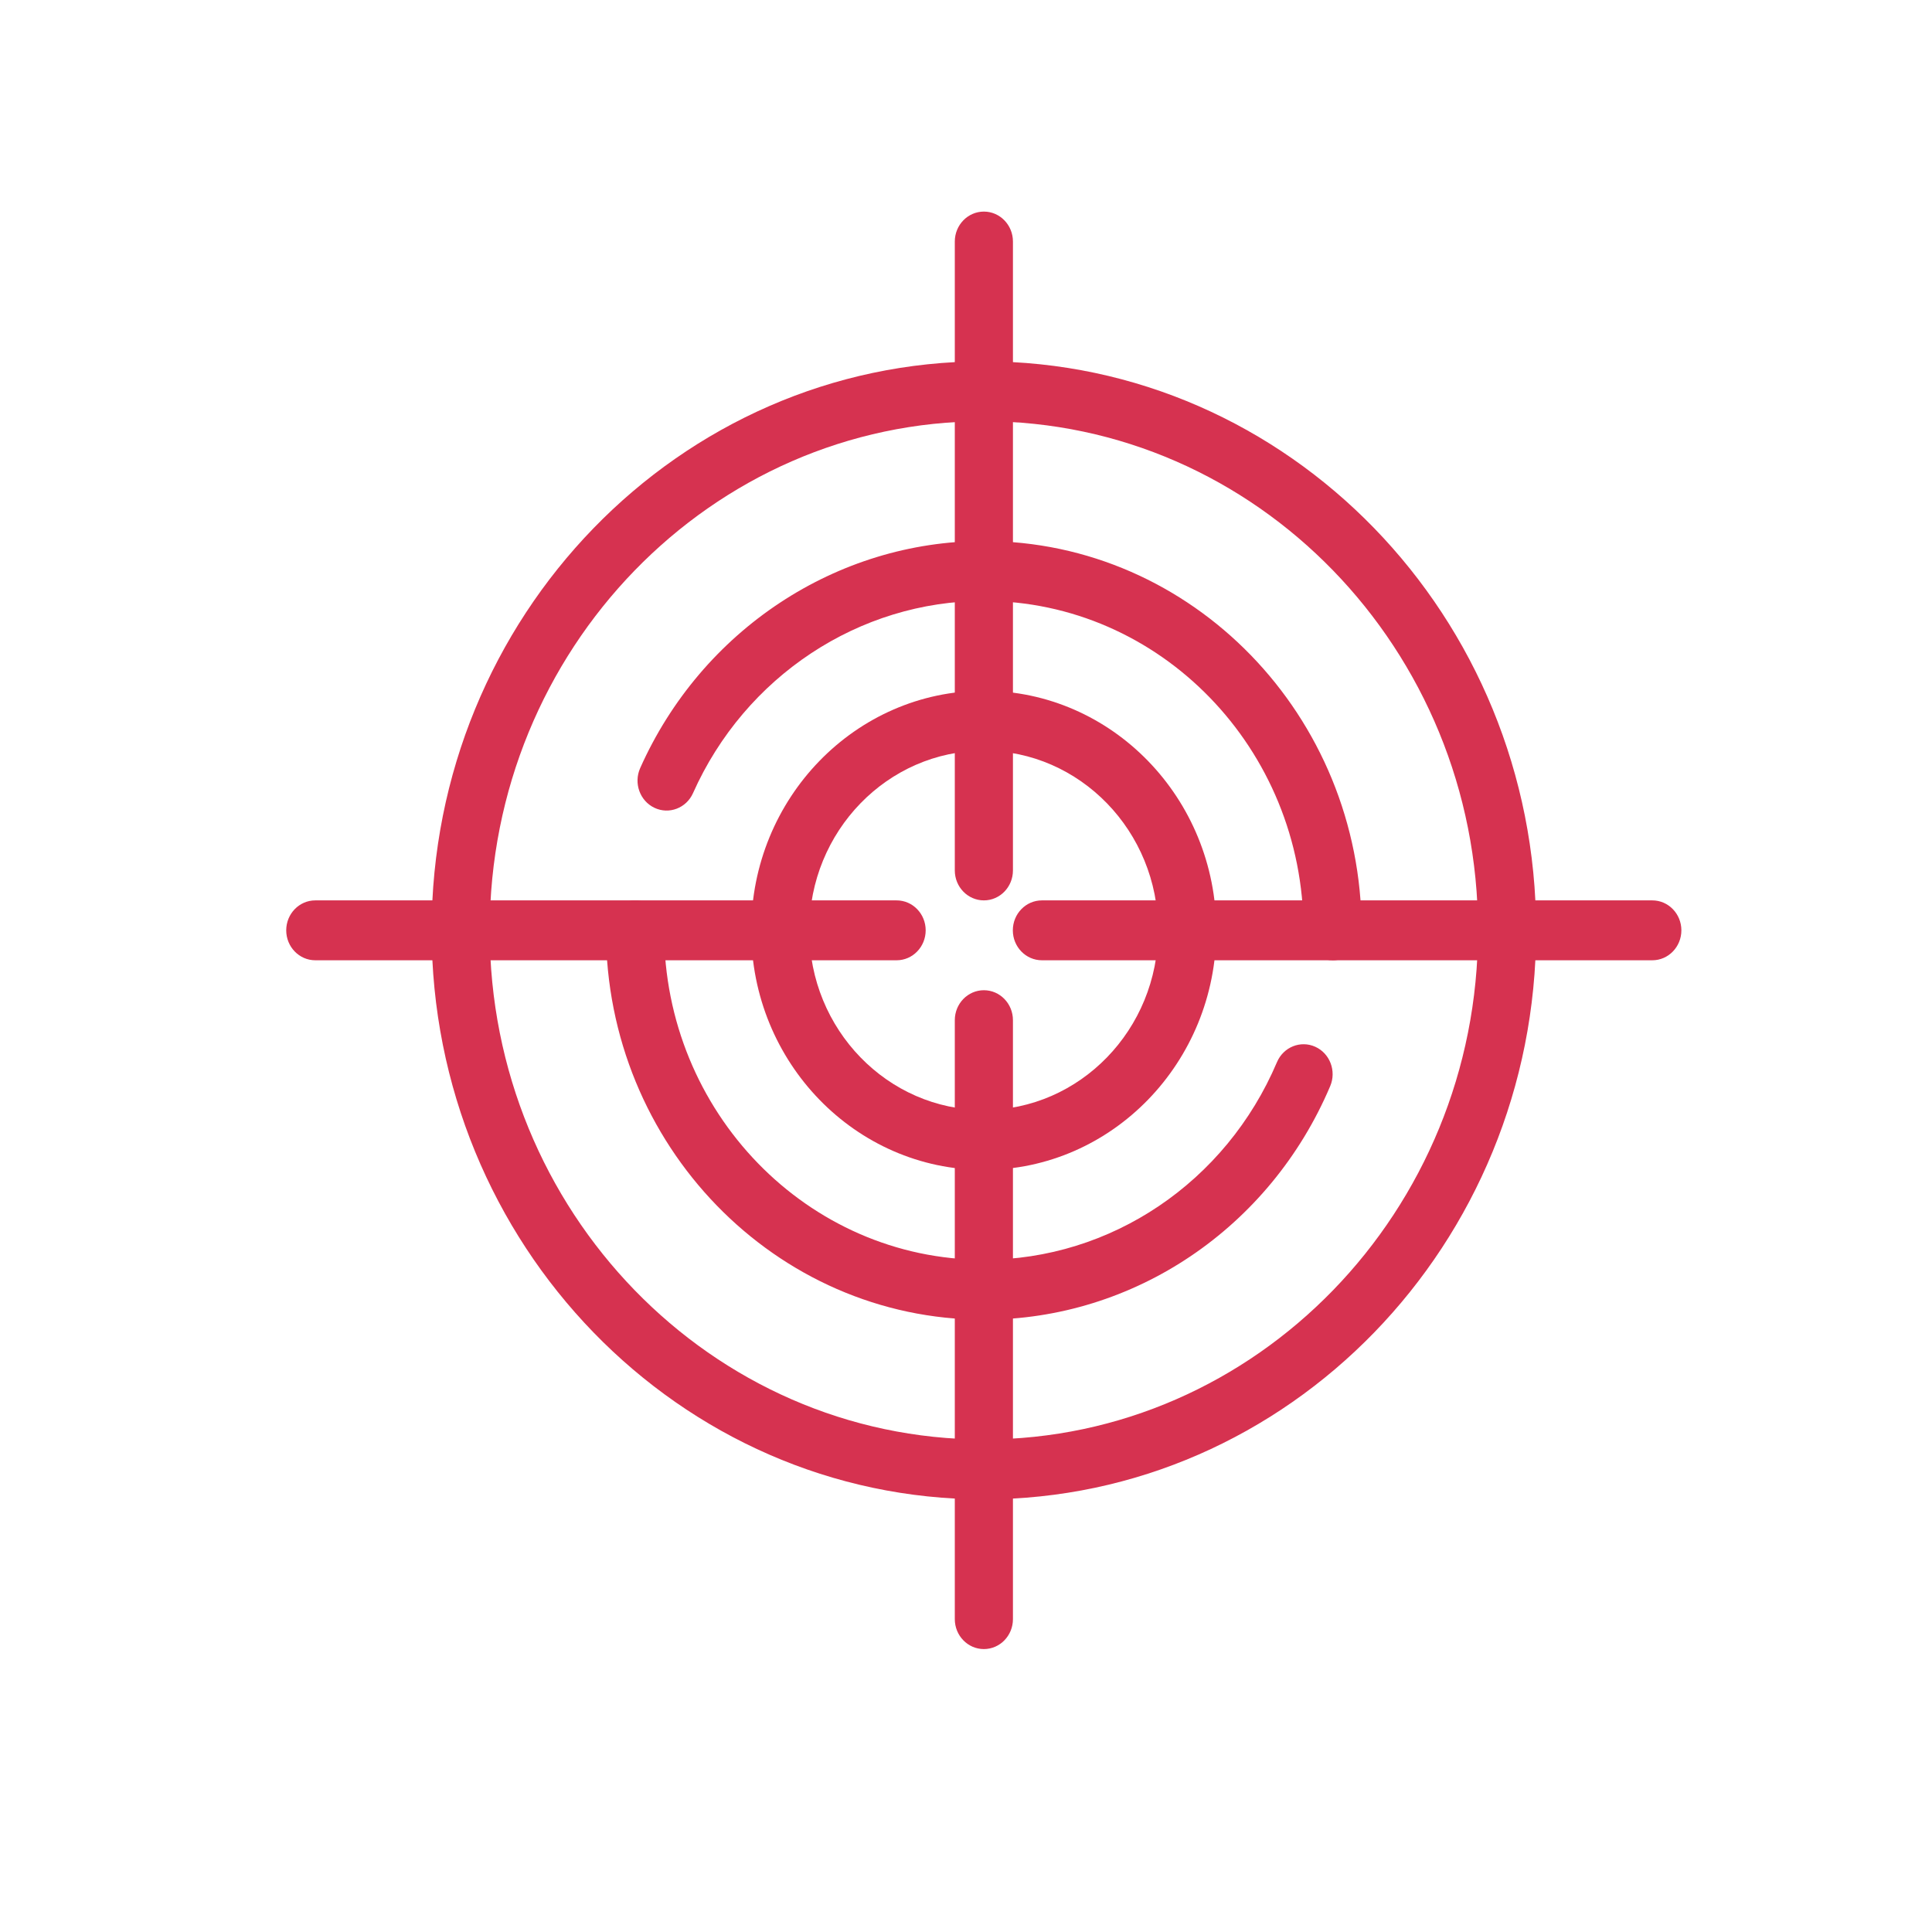 <svg width="54" height="54" viewBox="0 0 54 54" fill="none" xmlns="http://www.w3.org/2000/svg">
<rect width="54" height="54" fill="white"/>
<path d="M27.5 41.907C18.988 41.907 12.064 34.772 12.064 26.003C12.064 17.234 18.988 10.1 27.5 10.1C36.011 10.1 42.935 17.234 42.935 26.003C42.935 34.773 36.011 41.907 27.5 41.907ZM27.5 11.774C19.884 11.774 13.688 18.157 13.688 26.003C13.688 33.85 19.884 40.233 27.5 40.233C35.115 40.233 41.311 33.85 41.311 26.003C41.311 18.157 35.115 11.774 27.5 11.774Z" fill="#D63250"/>
<path d="M27.499 36.885C21.675 36.885 16.937 32.004 16.937 26.003C16.937 25.541 17.301 25.166 17.75 25.166C18.198 25.166 18.562 25.541 18.562 26.003C18.562 31.08 22.571 35.211 27.499 35.211C31.052 35.211 34.267 33.043 35.691 29.689C35.871 29.265 36.349 29.072 36.761 29.257C37.172 29.442 37.359 29.936 37.179 30.359C35.497 34.323 31.697 36.885 27.499 36.885L27.499 36.885Z" fill="#D63250"/>
<path d="M37.246 26.84C36.797 26.84 36.433 26.465 36.433 26.003C36.433 20.926 32.424 16.796 27.497 16.796C24.014 16.796 20.824 18.905 19.37 22.168C19.183 22.587 18.701 22.772 18.293 22.579C17.885 22.386 17.706 21.89 17.893 21.469C19.611 17.613 23.381 15.122 27.497 15.122C33.32 15.122 38.058 20.003 38.058 26.004C38.058 26.466 37.694 26.841 37.246 26.841L37.246 26.84Z" fill="#D63250"/>
<path d="M27.496 32.699C23.912 32.699 20.997 29.695 20.997 26.003C20.997 22.311 23.912 19.307 27.496 19.307C31.079 19.307 33.995 22.311 33.995 26.003C33.995 29.695 31.079 32.699 27.496 32.699ZM27.496 20.981C24.808 20.981 22.621 23.234 22.621 26.003C22.621 28.773 24.808 31.026 27.496 31.026C30.184 31.026 32.37 28.773 32.37 26.003C32.37 23.234 30.184 20.981 27.496 20.981Z" fill="#D63250"/>
<path d="M27.5 25.166C27.051 25.166 26.687 24.791 26.687 24.329V6.751C26.687 6.289 27.051 5.914 27.5 5.914C27.948 5.914 28.312 6.289 28.312 6.751V24.329C28.312 24.791 27.948 25.166 27.5 25.166Z" fill="#D63250"/>
<path d="M27.5 46.092C27.051 46.092 26.687 45.717 26.687 45.255V28.514C26.687 28.052 27.051 27.677 27.5 27.677C27.948 27.677 28.312 28.052 28.312 28.514V45.255C28.312 45.717 27.948 46.092 27.5 46.092Z" fill="#D63250"/>
<path d="M46.183 26.84H29.122C28.673 26.84 28.309 26.465 28.309 26.003C28.309 25.541 28.673 25.166 29.122 25.166H46.183C46.631 25.166 46.995 25.541 46.995 26.003C46.995 26.465 46.631 26.84 46.183 26.84Z" fill="#D63250"/>
<path d="M25.061 26.84H8.812C8.364 26.84 8 26.465 8 26.003C8 25.541 8.364 25.166 8.812 25.166H25.061C25.509 25.166 25.873 25.541 25.873 26.003C25.873 26.465 25.509 26.84 25.061 26.84Z" fill="#D63250"/>
</svg>

